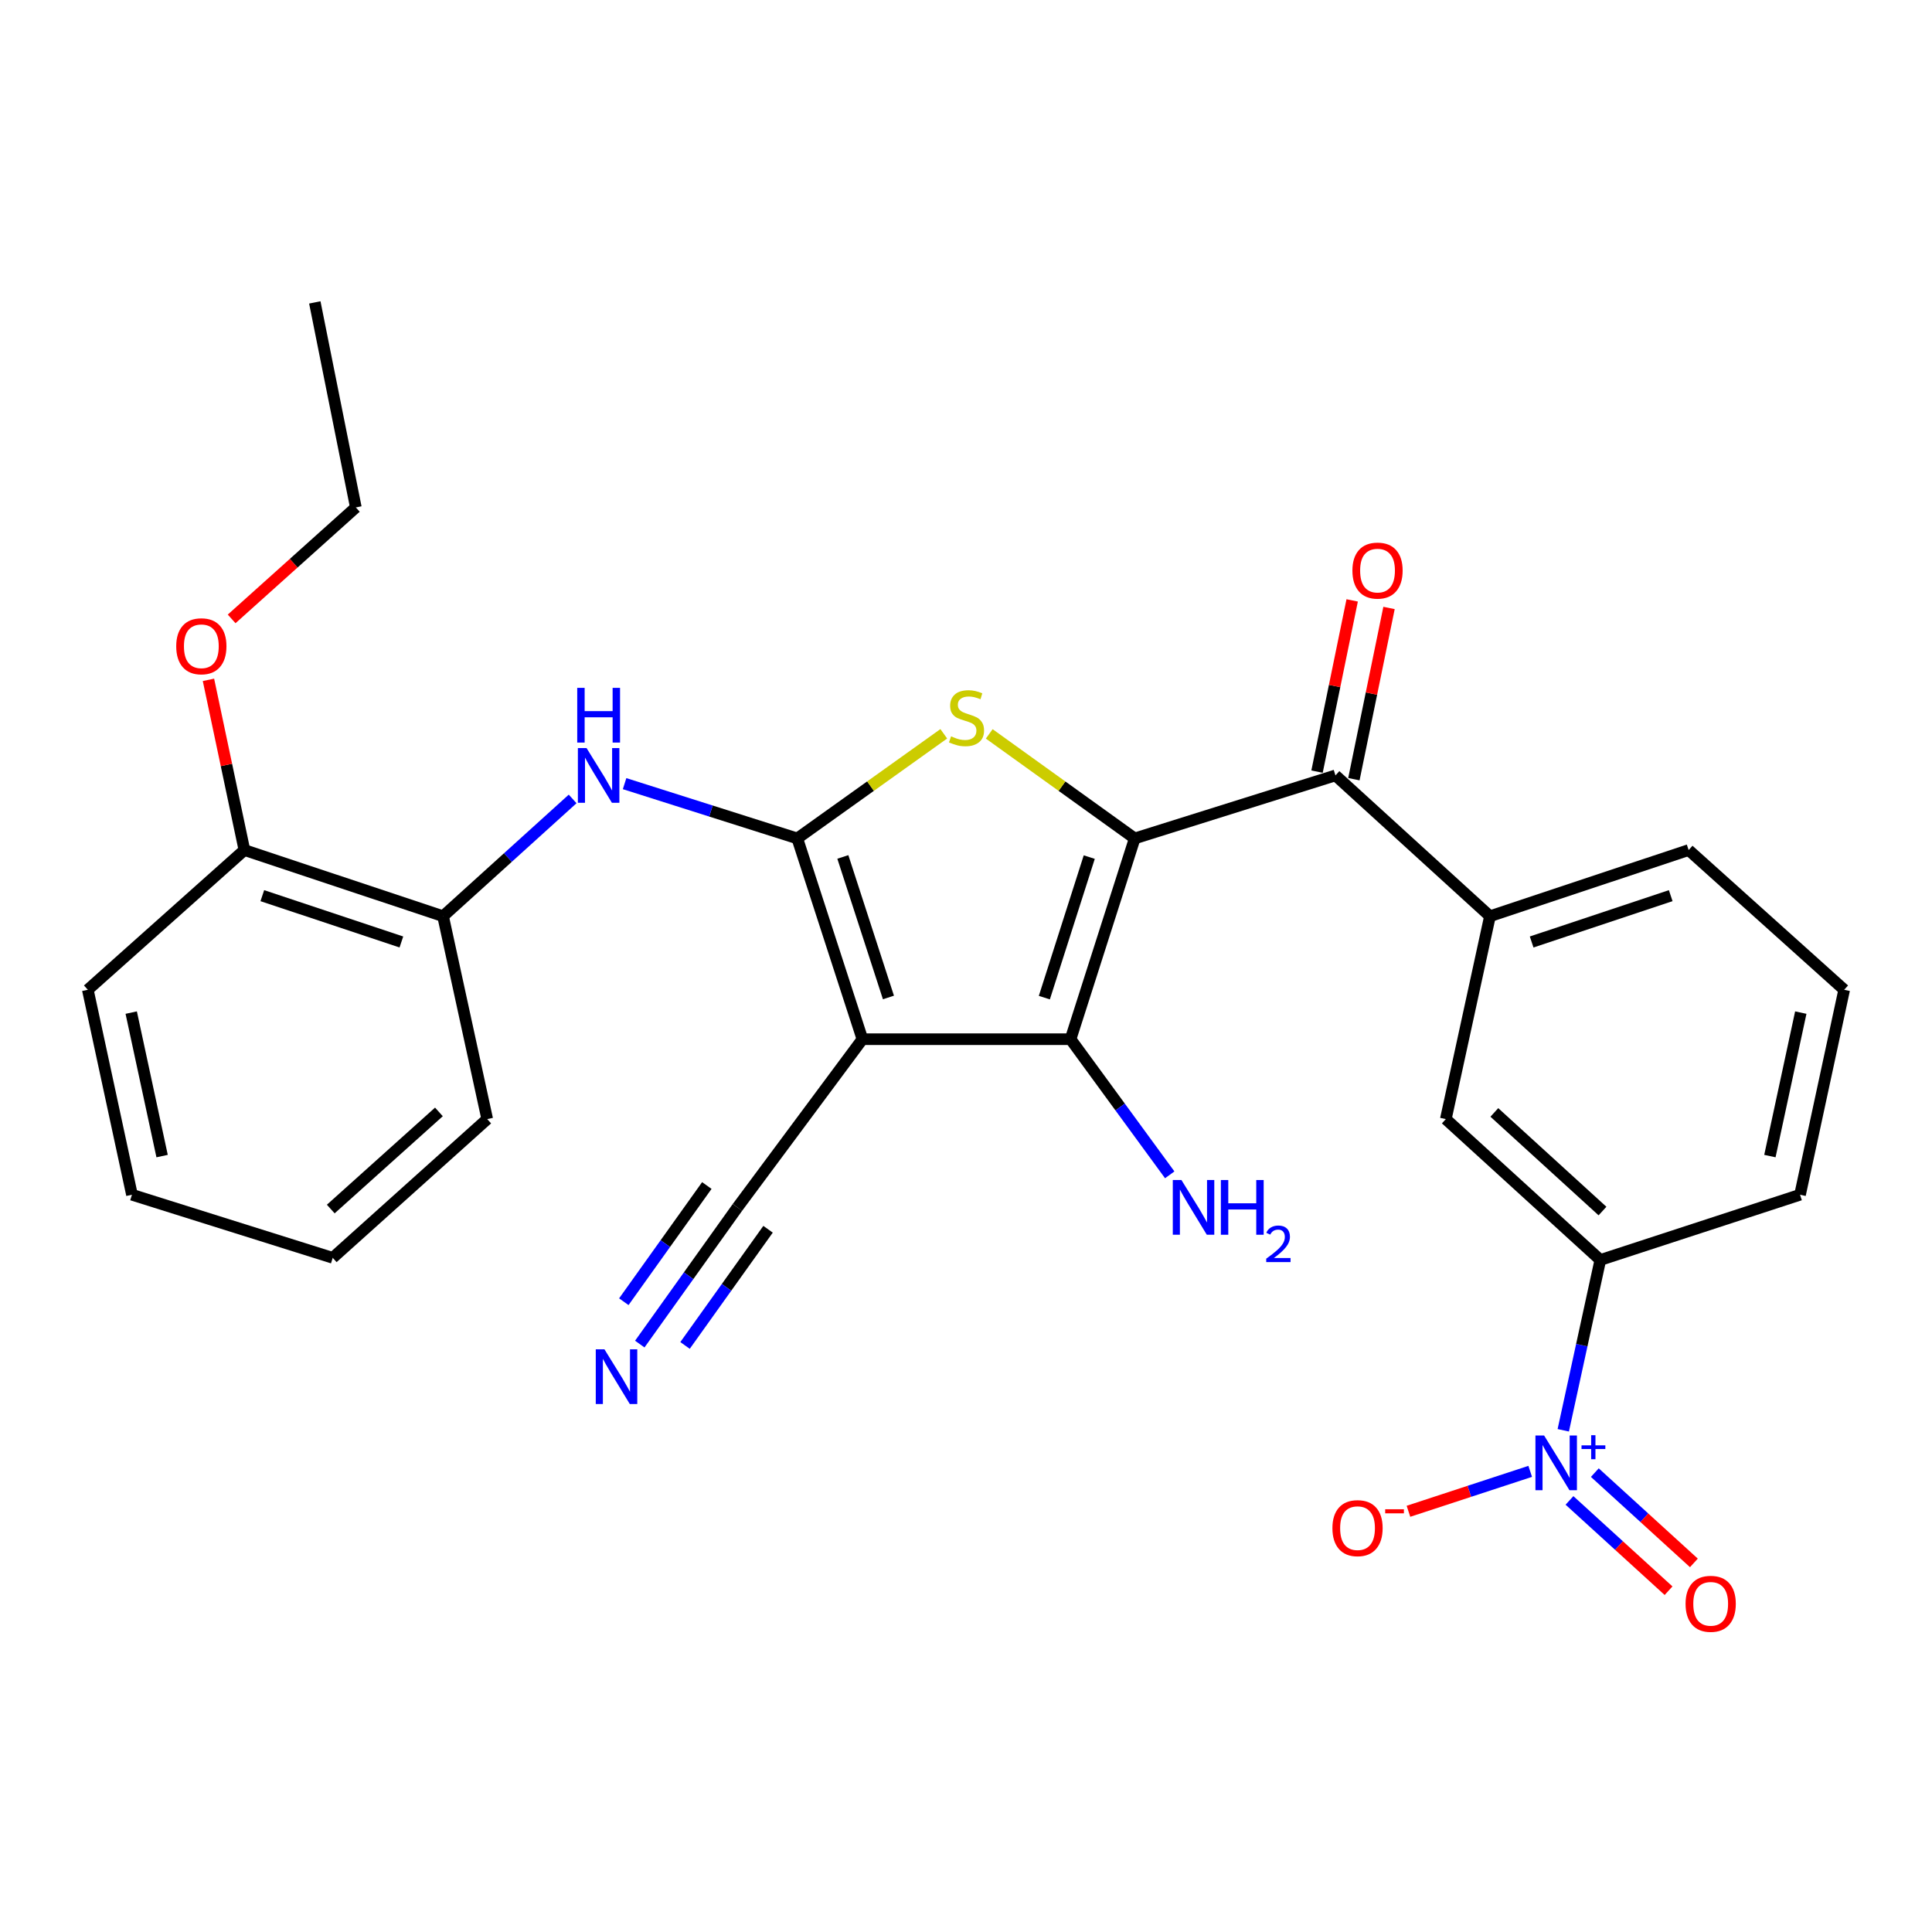 <?xml version='1.0' encoding='iso-8859-1'?>
<svg version='1.1' baseProfile='full'
              xmlns='http://www.w3.org/2000/svg'
                      xmlns:rdkit='http://www.rdkit.org/xml'
                      xmlns:xlink='http://www.w3.org/1999/xlink'
                  xml:space='preserve'
width='1000px' height='1000px' viewBox='0 0 1000 1000'>
<!-- END OF HEADER -->
<rect style='opacity:1.0;fill:#FFFFFF;stroke:none' width='1000' height='1000' x='0' y='0'> </rect>
<path class='bond-2' d='M 587.324,433.971 L 549.677,406.915' style='fill:none;fill-rule:evenodd;stroke:#000000;stroke-width:6px;stroke-linecap:butt;stroke-linejoin:miter;stroke-opacity:1' />
<path class='bond-2' d='M 549.677,406.915 L 512.031,379.859' style='fill:none;fill-rule:evenodd;stroke:#CCCC00;stroke-width:6px;stroke-linecap:butt;stroke-linejoin:miter;stroke-opacity:1' />
<path class='bond-3' d='M 587.324,433.971 L 554.117,537.889' style='fill:none;fill-rule:evenodd;stroke:#000000;stroke-width:6px;stroke-linecap:butt;stroke-linejoin:miter;stroke-opacity:1' />
<path class='bond-3' d='M 563.797,443.632 L 540.551,516.374' style='fill:none;fill-rule:evenodd;stroke:#000000;stroke-width:6px;stroke-linecap:butt;stroke-linejoin:miter;stroke-opacity:1' />
<path class='bond-5' d='M 587.324,433.971 L 691.231,401.348' style='fill:none;fill-rule:evenodd;stroke:#000000;stroke-width:6px;stroke-linecap:butt;stroke-linejoin:miter;stroke-opacity:1' />
<path class='bond-0' d='M 412.676,433.971 L 450.587,406.893' style='fill:none;fill-rule:evenodd;stroke:#000000;stroke-width:6px;stroke-linecap:butt;stroke-linejoin:miter;stroke-opacity:1' />
<path class='bond-0' d='M 450.587,406.893 L 488.499,379.814' style='fill:none;fill-rule:evenodd;stroke:#CCCC00;stroke-width:6px;stroke-linecap:butt;stroke-linejoin:miter;stroke-opacity:1' />
<path class='bond-6' d='M 412.676,433.971 L 367.982,419.791' style='fill:none;fill-rule:evenodd;stroke:#000000;stroke-width:6px;stroke-linecap:butt;stroke-linejoin:miter;stroke-opacity:1' />
<path class='bond-6' d='M 367.982,419.791 L 323.288,405.611' style='fill:none;fill-rule:evenodd;stroke:#0000FF;stroke-width:6px;stroke-linecap:butt;stroke-linejoin:miter;stroke-opacity:1' />
<path class='bond-28' d='M 412.676,433.971 L 446.392,537.889' style='fill:none;fill-rule:evenodd;stroke:#000000;stroke-width:6px;stroke-linecap:butt;stroke-linejoin:miter;stroke-opacity:1' />
<path class='bond-28' d='M 436.253,443.55 L 459.854,516.292' style='fill:none;fill-rule:evenodd;stroke:#000000;stroke-width:6px;stroke-linecap:butt;stroke-linejoin:miter;stroke-opacity:1' />
<path class='bond-1' d='M 446.392,537.889 L 554.117,537.889' style='fill:none;fill-rule:evenodd;stroke:#000000;stroke-width:6px;stroke-linecap:butt;stroke-linejoin:miter;stroke-opacity:1' />
<path class='bond-7' d='M 446.392,537.889 L 381.696,624.943' style='fill:none;fill-rule:evenodd;stroke:#000000;stroke-width:6px;stroke-linecap:butt;stroke-linejoin:miter;stroke-opacity:1' />
<path class='bond-16' d='M 554.117,537.889 L 579.782,572.988' style='fill:none;fill-rule:evenodd;stroke:#000000;stroke-width:6px;stroke-linecap:butt;stroke-linejoin:miter;stroke-opacity:1' />
<path class='bond-16' d='M 579.782,572.988 L 605.448,608.087' style='fill:none;fill-rule:evenodd;stroke:#0000FF;stroke-width:6px;stroke-linecap:butt;stroke-linejoin:miter;stroke-opacity:1' />
<path class='bond-4' d='M 809.144,740.321 L 818.734,696.24' style='fill:none;fill-rule:evenodd;stroke:#0000FF;stroke-width:6px;stroke-linecap:butt;stroke-linejoin:miter;stroke-opacity:1' />
<path class='bond-4' d='M 818.734,696.24 L 828.324,652.158' style='fill:none;fill-rule:evenodd;stroke:#000000;stroke-width:6px;stroke-linecap:butt;stroke-linejoin:miter;stroke-opacity:1' />
<path class='bond-13' d='M 792.033,761.577 L 760.524,771.908' style='fill:none;fill-rule:evenodd;stroke:#0000FF;stroke-width:6px;stroke-linecap:butt;stroke-linejoin:miter;stroke-opacity:1' />
<path class='bond-13' d='M 760.524,771.908 L 729.014,782.24' style='fill:none;fill-rule:evenodd;stroke:#FF0000;stroke-width:6px;stroke-linecap:butt;stroke-linejoin:miter;stroke-opacity:1' />
<path class='bond-14' d='M 812.366,776.617 L 838.003,799.982' style='fill:none;fill-rule:evenodd;stroke:#0000FF;stroke-width:6px;stroke-linecap:butt;stroke-linejoin:miter;stroke-opacity:1' />
<path class='bond-14' d='M 838.003,799.982 L 863.64,823.348' style='fill:none;fill-rule:evenodd;stroke:#FF0000;stroke-width:6px;stroke-linecap:butt;stroke-linejoin:miter;stroke-opacity:1' />
<path class='bond-14' d='M 825.481,762.226 L 851.118,785.592' style='fill:none;fill-rule:evenodd;stroke:#0000FF;stroke-width:6px;stroke-linecap:butt;stroke-linejoin:miter;stroke-opacity:1' />
<path class='bond-14' d='M 851.118,785.592 L 876.755,808.958' style='fill:none;fill-rule:evenodd;stroke:#FF0000;stroke-width:6px;stroke-linecap:butt;stroke-linejoin:miter;stroke-opacity:1' />
<path class='bond-8' d='M 691.231,401.348 L 771.2,474.232' style='fill:none;fill-rule:evenodd;stroke:#000000;stroke-width:6px;stroke-linecap:butt;stroke-linejoin:miter;stroke-opacity:1' />
<path class='bond-15' d='M 700.767,403.305 L 709.862,358.993' style='fill:none;fill-rule:evenodd;stroke:#000000;stroke-width:6px;stroke-linecap:butt;stroke-linejoin:miter;stroke-opacity:1' />
<path class='bond-15' d='M 709.862,358.993 L 718.957,314.681' style='fill:none;fill-rule:evenodd;stroke:#FF0000;stroke-width:6px;stroke-linecap:butt;stroke-linejoin:miter;stroke-opacity:1' />
<path class='bond-15' d='M 681.695,399.39 L 690.789,355.078' style='fill:none;fill-rule:evenodd;stroke:#000000;stroke-width:6px;stroke-linecap:butt;stroke-linejoin:miter;stroke-opacity:1' />
<path class='bond-15' d='M 690.789,355.078 L 699.884,310.766' style='fill:none;fill-rule:evenodd;stroke:#FF0000;stroke-width:6px;stroke-linecap:butt;stroke-linejoin:miter;stroke-opacity:1' />
<path class='bond-12' d='M 296.395,413.527 L 262.863,443.879' style='fill:none;fill-rule:evenodd;stroke:#0000FF;stroke-width:6px;stroke-linecap:butt;stroke-linejoin:miter;stroke-opacity:1' />
<path class='bond-12' d='M 262.863,443.879 L 229.33,474.232' style='fill:none;fill-rule:evenodd;stroke:#000000;stroke-width:6px;stroke-linecap:butt;stroke-linejoin:miter;stroke-opacity:1' />
<path class='bond-10' d='M 381.696,624.943 L 356.423,660.32' style='fill:none;fill-rule:evenodd;stroke:#000000;stroke-width:6px;stroke-linecap:butt;stroke-linejoin:miter;stroke-opacity:1' />
<path class='bond-10' d='M 356.423,660.32 L 331.149,695.697' style='fill:none;fill-rule:evenodd;stroke:#0000FF;stroke-width:6px;stroke-linecap:butt;stroke-linejoin:miter;stroke-opacity:1' />
<path class='bond-10' d='M 365.853,613.625 L 344.371,643.695' style='fill:none;fill-rule:evenodd;stroke:#000000;stroke-width:6px;stroke-linecap:butt;stroke-linejoin:miter;stroke-opacity:1' />
<path class='bond-10' d='M 344.371,643.695 L 322.888,673.765' style='fill:none;fill-rule:evenodd;stroke:#0000FF;stroke-width:6px;stroke-linecap:butt;stroke-linejoin:miter;stroke-opacity:1' />
<path class='bond-10' d='M 397.539,636.261 L 376.056,666.331' style='fill:none;fill-rule:evenodd;stroke:#000000;stroke-width:6px;stroke-linecap:butt;stroke-linejoin:miter;stroke-opacity:1' />
<path class='bond-10' d='M 376.056,666.331 L 354.574,696.402' style='fill:none;fill-rule:evenodd;stroke:#0000FF;stroke-width:6px;stroke-linecap:butt;stroke-linejoin:miter;stroke-opacity:1' />
<path class='bond-11' d='M 771.2,474.232 L 748.355,579.242' style='fill:none;fill-rule:evenodd;stroke:#000000;stroke-width:6px;stroke-linecap:butt;stroke-linejoin:miter;stroke-opacity:1' />
<path class='bond-19' d='M 771.2,474.232 L 874.036,439.985' style='fill:none;fill-rule:evenodd;stroke:#000000;stroke-width:6px;stroke-linecap:butt;stroke-linejoin:miter;stroke-opacity:1' />
<path class='bond-19' d='M 792.777,487.568 L 864.762,463.595' style='fill:none;fill-rule:evenodd;stroke:#000000;stroke-width:6px;stroke-linecap:butt;stroke-linejoin:miter;stroke-opacity:1' />
<path class='bond-9' d='M 828.324,652.158 L 748.355,579.242' style='fill:none;fill-rule:evenodd;stroke:#000000;stroke-width:6px;stroke-linecap:butt;stroke-linejoin:miter;stroke-opacity:1' />
<path class='bond-9' d='M 829.447,626.833 L 773.469,575.792' style='fill:none;fill-rule:evenodd;stroke:#000000;stroke-width:6px;stroke-linecap:butt;stroke-linejoin:miter;stroke-opacity:1' />
<path class='bond-29' d='M 828.324,652.158 L 931.7,618.399' style='fill:none;fill-rule:evenodd;stroke:#000000;stroke-width:6px;stroke-linecap:butt;stroke-linejoin:miter;stroke-opacity:1' />
<path class='bond-17' d='M 229.33,474.232 L 126.505,439.985' style='fill:none;fill-rule:evenodd;stroke:#000000;stroke-width:6px;stroke-linecap:butt;stroke-linejoin:miter;stroke-opacity:1' />
<path class='bond-17' d='M 207.754,487.567 L 135.777,463.595' style='fill:none;fill-rule:evenodd;stroke:#000000;stroke-width:6px;stroke-linecap:butt;stroke-linejoin:miter;stroke-opacity:1' />
<path class='bond-22' d='M 229.33,474.232 L 252.186,579.242' style='fill:none;fill-rule:evenodd;stroke:#000000;stroke-width:6px;stroke-linecap:butt;stroke-linejoin:miter;stroke-opacity:1' />
<path class='bond-18' d='M 126.505,439.985 L 117.202,395.933' style='fill:none;fill-rule:evenodd;stroke:#000000;stroke-width:6px;stroke-linecap:butt;stroke-linejoin:miter;stroke-opacity:1' />
<path class='bond-18' d='M 117.202,395.933 L 107.898,351.881' style='fill:none;fill-rule:evenodd;stroke:#FF0000;stroke-width:6px;stroke-linecap:butt;stroke-linejoin:miter;stroke-opacity:1' />
<path class='bond-23' d='M 126.505,439.985 L 45.455,512.307' style='fill:none;fill-rule:evenodd;stroke:#000000;stroke-width:6px;stroke-linecap:butt;stroke-linejoin:miter;stroke-opacity:1' />
<path class='bond-24' d='M 119.898,320.344 L 152.039,291.493' style='fill:none;fill-rule:evenodd;stroke:#FF0000;stroke-width:6px;stroke-linecap:butt;stroke-linejoin:miter;stroke-opacity:1' />
<path class='bond-24' d='M 152.039,291.493 L 184.181,262.643' style='fill:none;fill-rule:evenodd;stroke:#000000;stroke-width:6px;stroke-linecap:butt;stroke-linejoin:miter;stroke-opacity:1' />
<path class='bond-21' d='M 874.036,439.985 L 954.545,512.307' style='fill:none;fill-rule:evenodd;stroke:#000000;stroke-width:6px;stroke-linecap:butt;stroke-linejoin:miter;stroke-opacity:1' />
<path class='bond-20' d='M 931.7,618.399 L 954.545,512.307' style='fill:none;fill-rule:evenodd;stroke:#000000;stroke-width:6px;stroke-linecap:butt;stroke-linejoin:miter;stroke-opacity:1' />
<path class='bond-20' d='M 916.093,598.386 L 932.085,524.122' style='fill:none;fill-rule:evenodd;stroke:#000000;stroke-width:6px;stroke-linecap:butt;stroke-linejoin:miter;stroke-opacity:1' />
<path class='bond-26' d='M 252.186,579.242 L 172.217,651.055' style='fill:none;fill-rule:evenodd;stroke:#000000;stroke-width:6px;stroke-linecap:butt;stroke-linejoin:miter;stroke-opacity:1' />
<path class='bond-26' d='M 227.182,575.527 L 171.203,625.796' style='fill:none;fill-rule:evenodd;stroke:#000000;stroke-width:6px;stroke-linecap:butt;stroke-linejoin:miter;stroke-opacity:1' />
<path class='bond-30' d='M 45.455,512.307 L 68.3,618.399' style='fill:none;fill-rule:evenodd;stroke:#000000;stroke-width:6px;stroke-linecap:butt;stroke-linejoin:miter;stroke-opacity:1' />
<path class='bond-30' d='M 67.915,524.122 L 83.907,598.386' style='fill:none;fill-rule:evenodd;stroke:#000000;stroke-width:6px;stroke-linecap:butt;stroke-linejoin:miter;stroke-opacity:1' />
<path class='bond-25' d='M 184.181,262.643 L 162.947,156.53' style='fill:none;fill-rule:evenodd;stroke:#000000;stroke-width:6px;stroke-linecap:butt;stroke-linejoin:miter;stroke-opacity:1' />
<path class='bond-27' d='M 172.217,651.055 L 68.3,618.399' style='fill:none;fill-rule:evenodd;stroke:#000000;stroke-width:6px;stroke-linecap:butt;stroke-linejoin:miter;stroke-opacity:1' />
<path  class='atom-3' d='M 492.27 381.127
Q 492.59 381.247, 493.91 381.807
Q 495.23 382.367, 496.67 382.727
Q 498.15 383.047, 499.59 383.047
Q 502.27 383.047, 503.83 381.767
Q 505.39 380.447, 505.39 378.167
Q 505.39 376.607, 504.59 375.647
Q 503.83 374.687, 502.63 374.167
Q 501.43 373.647, 499.43 373.047
Q 496.91 372.287, 495.39 371.567
Q 493.91 370.847, 492.83 369.327
Q 491.79 367.807, 491.79 365.247
Q 491.79 361.687, 494.19 359.487
Q 496.63 357.287, 501.43 357.287
Q 504.71 357.287, 508.43 358.847
L 507.51 361.927
Q 504.11 360.527, 501.55 360.527
Q 498.79 360.527, 497.27 361.687
Q 495.75 362.807, 495.79 364.767
Q 495.79 366.287, 496.55 367.207
Q 497.35 368.127, 498.47 368.647
Q 499.63 369.167, 501.55 369.767
Q 504.11 370.567, 505.63 371.367
Q 507.15 372.167, 508.23 373.807
Q 509.35 375.407, 509.35 378.167
Q 509.35 382.087, 506.71 384.207
Q 504.11 386.287, 499.75 386.287
Q 497.23 386.287, 495.31 385.727
Q 493.43 385.207, 491.19 384.287
L 492.27 381.127
' fill='#CCCC00'/>
<path  class='atom-5' d='M 799.219 743.008
L 808.499 758.008
Q 809.419 759.488, 810.899 762.168
Q 812.379 764.848, 812.459 765.008
L 812.459 743.008
L 816.219 743.008
L 816.219 771.328
L 812.339 771.328
L 802.379 754.928
Q 801.219 753.008, 799.979 750.808
Q 798.779 748.608, 798.419 747.928
L 798.419 771.328
L 794.739 771.328
L 794.739 743.008
L 799.219 743.008
' fill='#0000FF'/>
<path  class='atom-5' d='M 818.595 748.113
L 823.584 748.113
L 823.584 742.859
L 825.802 742.859
L 825.802 748.113
L 830.923 748.113
L 830.923 750.013
L 825.802 750.013
L 825.802 755.293
L 823.584 755.293
L 823.584 750.013
L 818.595 750.013
L 818.595 748.113
' fill='#0000FF'/>
<path  class='atom-7' d='M 303.591 387.188
L 312.871 402.188
Q 313.791 403.668, 315.271 406.348
Q 316.751 409.028, 316.831 409.188
L 316.831 387.188
L 320.591 387.188
L 320.591 415.508
L 316.711 415.508
L 306.751 399.108
Q 305.591 397.188, 304.351 394.988
Q 303.151 392.788, 302.791 392.108
L 302.791 415.508
L 299.111 415.508
L 299.111 387.188
L 303.591 387.188
' fill='#0000FF'/>
<path  class='atom-7' d='M 298.771 356.036
L 302.611 356.036
L 302.611 368.076
L 317.091 368.076
L 317.091 356.036
L 320.931 356.036
L 320.931 384.356
L 317.091 384.356
L 317.091 371.276
L 302.611 371.276
L 302.611 384.356
L 298.771 384.356
L 298.771 356.036
' fill='#0000FF'/>
<path  class='atom-11' d='M 312.85 698.388
L 322.13 713.388
Q 323.05 714.868, 324.53 717.548
Q 326.01 720.228, 326.09 720.388
L 326.09 698.388
L 329.85 698.388
L 329.85 726.708
L 325.97 726.708
L 316.01 710.308
Q 314.85 708.388, 313.61 706.188
Q 312.41 703.988, 312.05 703.308
L 312.05 726.708
L 308.37 726.708
L 308.37 698.388
L 312.85 698.388
' fill='#0000FF'/>
<path  class='atom-14' d='M 689.654 790.964
Q 689.654 784.164, 693.014 780.364
Q 696.374 776.564, 702.654 776.564
Q 708.934 776.564, 712.294 780.364
Q 715.654 784.164, 715.654 790.964
Q 715.654 797.844, 712.254 801.764
Q 708.854 805.644, 702.654 805.644
Q 696.414 805.644, 693.014 801.764
Q 689.654 797.884, 689.654 790.964
M 702.654 802.444
Q 706.974 802.444, 709.294 799.564
Q 711.654 796.644, 711.654 790.964
Q 711.654 785.404, 709.294 782.604
Q 706.974 779.764, 702.654 779.764
Q 698.334 779.764, 695.974 782.564
Q 693.654 785.364, 693.654 790.964
Q 693.654 796.684, 695.974 799.564
Q 698.334 802.444, 702.654 802.444
' fill='#FF0000'/>
<path  class='atom-14' d='M 716.974 781.186
L 726.662 781.186
L 726.662 783.298
L 716.974 783.298
L 716.974 781.186
' fill='#FF0000'/>
<path  class='atom-15' d='M 872.447 830.132
Q 872.447 823.332, 875.807 819.532
Q 879.167 815.732, 885.447 815.732
Q 891.727 815.732, 895.087 819.532
Q 898.447 823.332, 898.447 830.132
Q 898.447 837.012, 895.047 840.932
Q 891.647 844.812, 885.447 844.812
Q 879.207 844.812, 875.807 840.932
Q 872.447 837.052, 872.447 830.132
M 885.447 841.612
Q 889.767 841.612, 892.087 838.732
Q 894.447 835.812, 894.447 830.132
Q 894.447 824.572, 892.087 821.772
Q 889.767 818.932, 885.447 818.932
Q 881.127 818.932, 878.767 821.732
Q 876.447 824.532, 876.447 830.132
Q 876.447 835.852, 878.767 838.732
Q 881.127 841.612, 885.447 841.612
' fill='#FF0000'/>
<path  class='atom-16' d='M 700.005 295.336
Q 700.005 288.536, 703.365 284.736
Q 706.725 280.936, 713.005 280.936
Q 719.285 280.936, 722.645 284.736
Q 726.005 288.536, 726.005 295.336
Q 726.005 302.216, 722.605 306.136
Q 719.205 310.016, 713.005 310.016
Q 706.765 310.016, 703.365 306.136
Q 700.005 302.256, 700.005 295.336
M 713.005 306.816
Q 717.325 306.816, 719.645 303.936
Q 722.005 301.016, 722.005 295.336
Q 722.005 289.776, 719.645 286.976
Q 717.325 284.136, 713.005 284.136
Q 708.685 284.136, 706.325 286.936
Q 704.005 289.736, 704.005 295.336
Q 704.005 301.056, 706.325 303.936
Q 708.685 306.816, 713.005 306.816
' fill='#FF0000'/>
<path  class='atom-17' d='M 611.514 610.783
L 620.794 625.783
Q 621.714 627.263, 623.194 629.943
Q 624.674 632.623, 624.754 632.783
L 624.754 610.783
L 628.514 610.783
L 628.514 639.103
L 624.634 639.103
L 614.674 622.703
Q 613.514 620.783, 612.274 618.583
Q 611.074 616.383, 610.714 615.703
L 610.714 639.103
L 607.034 639.103
L 607.034 610.783
L 611.514 610.783
' fill='#0000FF'/>
<path  class='atom-17' d='M 631.914 610.783
L 635.754 610.783
L 635.754 622.823
L 650.234 622.823
L 650.234 610.783
L 654.074 610.783
L 654.074 639.103
L 650.234 639.103
L 650.234 626.023
L 635.754 626.023
L 635.754 639.103
L 631.914 639.103
L 631.914 610.783
' fill='#0000FF'/>
<path  class='atom-17' d='M 655.447 638.109
Q 656.133 636.34, 657.77 635.364
Q 659.407 634.36, 661.677 634.36
Q 664.502 634.36, 666.086 635.892
Q 667.67 637.423, 667.67 640.142
Q 667.67 642.914, 665.611 645.501
Q 663.578 648.088, 659.354 651.151
L 667.987 651.151
L 667.987 653.263
L 655.394 653.263
L 655.394 651.494
Q 658.879 649.012, 660.938 647.164
Q 663.023 645.316, 664.027 643.653
Q 665.03 641.99, 665.03 640.274
Q 665.03 638.479, 664.132 637.476
Q 663.235 636.472, 661.677 636.472
Q 660.172 636.472, 659.169 637.08
Q 658.166 637.687, 657.453 639.033
L 655.447 638.109
' fill='#0000FF'/>
<path  class='atom-19' d='M 91.212 334.504
Q 91.212 327.704, 94.572 323.904
Q 97.932 320.104, 104.212 320.104
Q 110.492 320.104, 113.852 323.904
Q 117.212 327.704, 117.212 334.504
Q 117.212 341.384, 113.812 345.304
Q 110.412 349.184, 104.212 349.184
Q 97.972 349.184, 94.572 345.304
Q 91.212 341.424, 91.212 334.504
M 104.212 345.984
Q 108.532 345.984, 110.852 343.104
Q 113.212 340.184, 113.212 334.504
Q 113.212 328.944, 110.852 326.144
Q 108.532 323.304, 104.212 323.304
Q 99.892 323.304, 97.532 326.104
Q 95.212 328.904, 95.212 334.504
Q 95.212 340.224, 97.532 343.104
Q 99.892 345.984, 104.212 345.984
' fill='#FF0000'/>
</svg>
